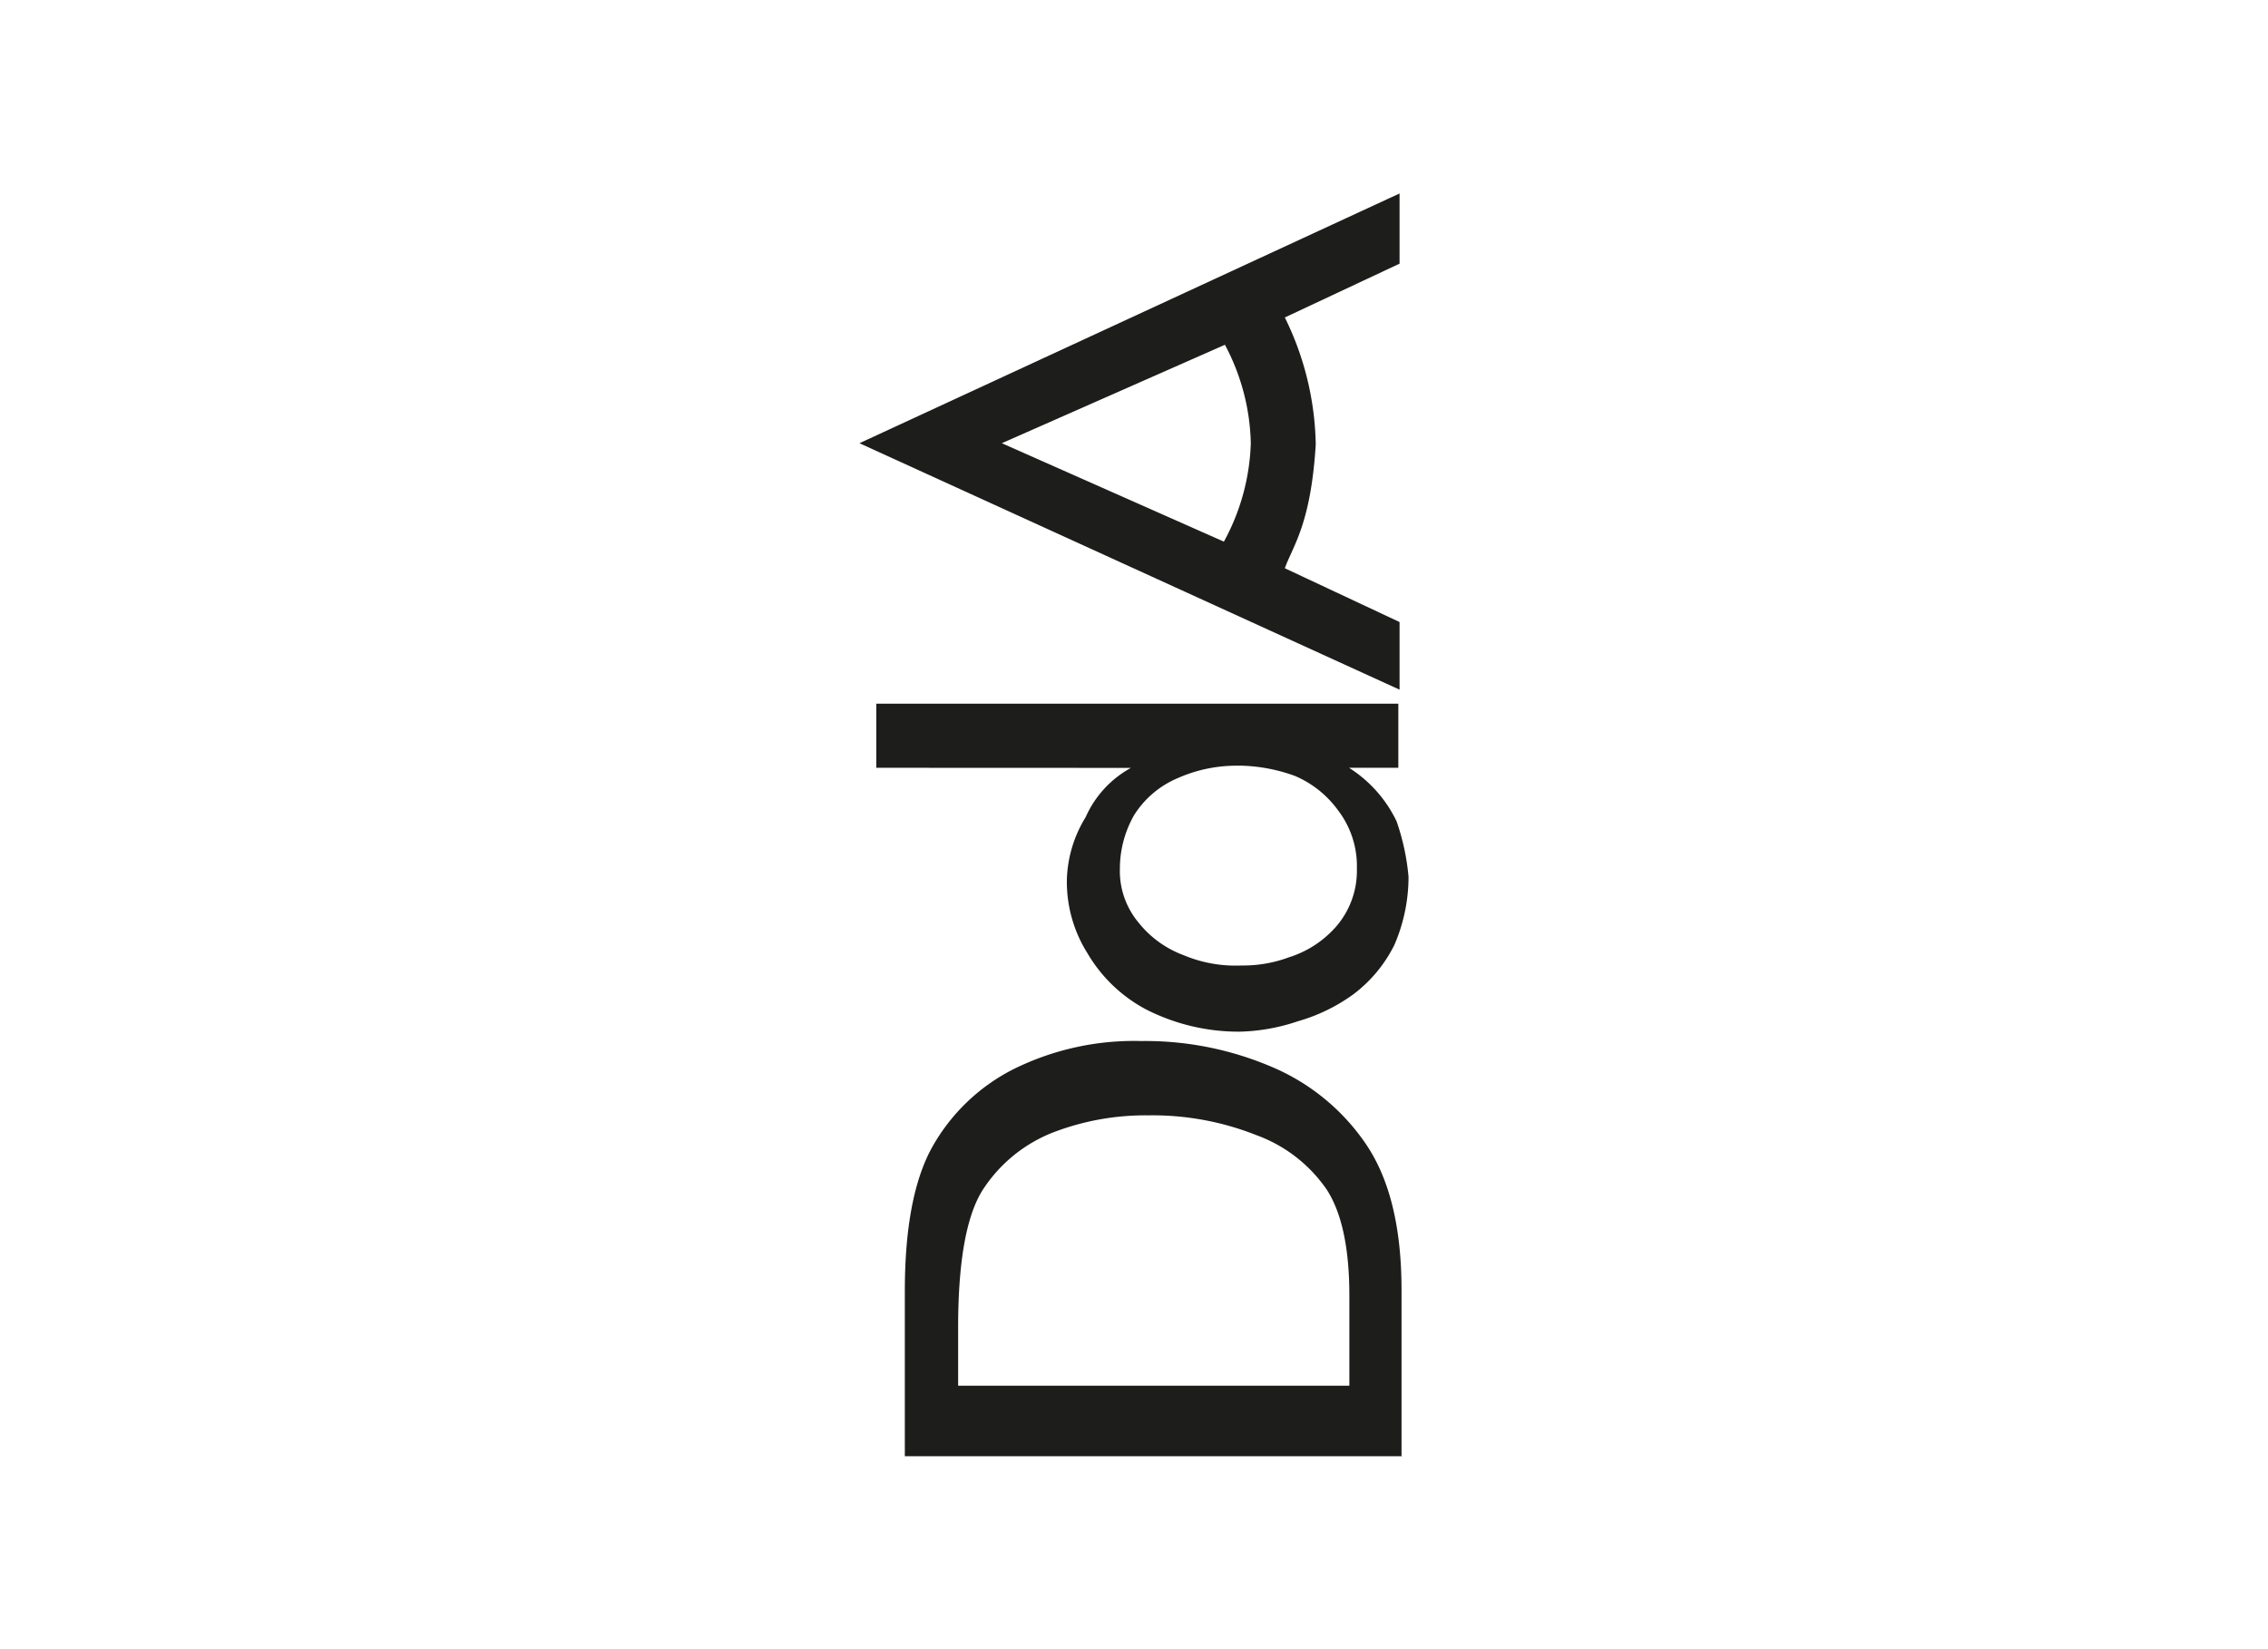 <svg id="Capa_1" data-name="Capa 1" xmlns="http://www.w3.org/2000/svg" viewBox="0 0 220 160"><defs><style>.cls-1,.cls-2{fill:#1d1d1b;}.cls-2{fill-rule:evenodd;}</style></defs><title>bn</title><path class="cls-1" d="M136,141.28H87.77v-16q0-9.27,2.69-14.05a18.72,18.72,0,0,1,7.85-7.5A26.32,26.32,0,0,1,110.72,101a31.21,31.21,0,0,1,12.6,2.49A20.85,20.85,0,0,1,132.5,111c2.3,3.39,3.45,8.09,3.45,14.13v16.11Zm-5.11-6.84v-8.75q0-6.84-2.17-10.24a14.14,14.14,0,0,0-6.85-5.32,27.27,27.27,0,0,0-10.44-1.92,25,25,0,0,0-9.26,1.65,14.37,14.37,0,0,0-6.71,5.38q-2.52,3.7-2.52,13.57v5.63Z"/><path class="cls-2" d="M85,74.49V68.27h50.64v6.22h-4.78a12.58,12.58,0,0,1,4.61,5.19,22.42,22.42,0,0,1,1.16,5.39,16.71,16.71,0,0,1-1.37,6.6,13.51,13.51,0,0,1-4,4.81,17.19,17.19,0,0,1-5.39,2.61,18.83,18.83,0,0,1-5.6,1,19.73,19.73,0,0,1-9.18-2.2,14.43,14.43,0,0,1-5.6-5.4,13,13,0,0,1-2-7.21,12.19,12.19,0,0,1,1.82-6,10.12,10.12,0,0,1,4.39-4.78Zm35.25-.2a14,14,0,0,0-6,1.2A9.22,9.22,0,0,0,110,79.1a10.52,10.52,0,0,0-1.37,5.18,7.81,7.81,0,0,0,1.78,5.19,10.07,10.07,0,0,0,4.4,3.2,13,13,0,0,0,5.6,1,12.74,12.74,0,0,0,4.61-.79,10.1,10.1,0,0,0,4.6-3,8.27,8.27,0,0,0,2-5.6,8.89,8.89,0,0,0-1.78-5.6,10,10,0,0,0-4.23-3.4,16.39,16.39,0,0,0-5.39-1Z"/><path class="cls-2" d="M83.37,43l52.39-24.23v6.81l-11.13,5.22a28.93,28.93,0,0,1,3,12.33c-.48,7.73-2.2,9.79-3,12l11.13,5.22v6.56L83.37,43Zm13.81,0,21.54,9.55A21.23,21.23,0,0,0,121.33,43a21.24,21.24,0,0,0-2.51-9.55L97.18,43Z"/></svg>